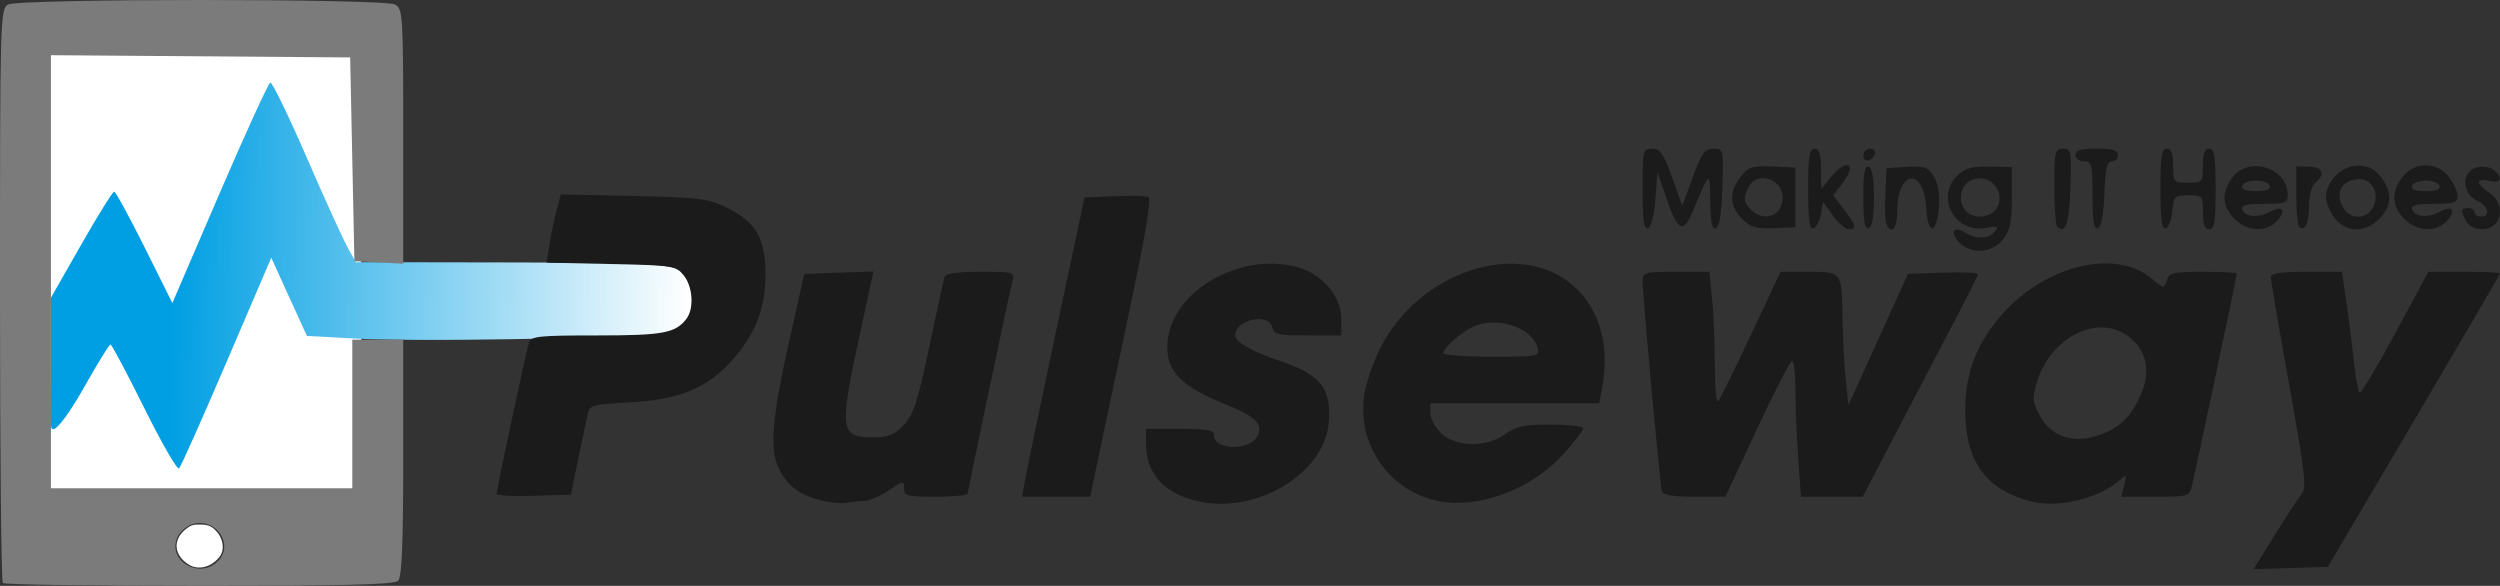 <?xml version="1.0" encoding="UTF-8" standalone="no"?>
<!-- Created with Inkscape (http://www.inkscape.org/) -->

<svg
   version="1.1"
   id="svg1"
   width="589"
   height="138.03"
   viewBox="0 0 589 138.03"
   sodipodi:docname="pulseway.svg"
   xml:space="preserve"
   inkscape:version="1.3.2 (091e20e, 2023-11-25, custom)"
   xmlns:inkscape="http://www.inkscape.org/namespaces/inkscape"
   xmlns:sodipodi="http://sodipodi.sourceforge.net/DTD/sodipodi-0.dtd"
   xmlns:xlink="http://www.w3.org/1999/xlink"
   xmlns="http://www.w3.org/2000/svg"
   xmlns:svg="http://www.w3.org/2000/svg"><rect x="0" y="0" width="589" height="138.03" fill="#333333" stroke="none"/><defs
     id="defs1"><linearGradient
       id="linearGradient25"
       inkscape:collect="always"><stop
         style="stop-color:#009fe3;stop-opacity:1;"
         offset="0"
         id="stop25" /><stop
         style="stop-color:#ffffff;stop-opacity:1;"
         offset="1"
         id="stop26" /></linearGradient><linearGradient
       inkscape:collect="always"
       xlink:href="#linearGradient25"
       id="linearGradient26"
       x1="47.052"
       y1="243.562"
       x2="168.648"
       y2="245.776"
       gradientUnits="userSpaceOnUse" /></defs><sodipodi:namedview
     id="namedview1"
     pagecolor="#ffffff"
     bordercolor="#000000"
     borderopacity="0.25"
     inkscape:showpageshadow="2"
     inkscape:pageopacity="0.0"
     inkscape:pagecheckerboard="0"
     inkscape:deskcolor="#d1d1d1"
     inkscape:zoom="1.3548922"
     inkscape:cx="338.77234"
     inkscape:cy="253.5257"
     inkscape:window-width="2560"
     inkscape:window-height="1361"
     inkscape:window-x="-9"
     inkscape:window-y="-9"
     inkscape:window-maximized="1"
     inkscape:current-layer="g1" /><g
     inkscape:groupmode="layer"
     inkscape:label="Image"
     id="g1"
     transform="translate(-7,-6.485)"><rect
       style="fill:#ffffff;fill-opacity:1"
       id="rect26"
       width="76.457"
       height="110.38"
       x="15.657"
       y="15.135" /><g
       id="g26"
       transform="translate(0.566,-167.012)"><path
         style="display:inline;fill:url(#linearGradient26);fill-opacity:1"
         d="m 40.427,269.641 c -4.091,-8.241 -7.676,-14.984 -7.966,-14.984 -0.29,1.5e-4 -2.911,4.238 -5.825,9.417 -3.692,6.563 -6.44,10.27 -7.556,10.534 -1.364,0.322 -0.646,-4.449 -0.646,-14.834 v -16.128 l 7.121,-12.495 c 3.916,-6.872 7.412,-12.495 7.767,-12.495 0.356,0 3.589,5.904 7.184,13.119 l 6.538,13.119 11.127,-25.847 c 6.12,-14.216 11.495,-25.96 11.945,-26.099 0.45,-0.139 4.375,7.951 8.722,17.977 4.347,10.026 8.771,19.692 9.832,21.48 l 1.601,2.859 37.783,0.065 c 40.788,0.07 40.563,0.331 41.864,6.254 0.728,3.312 -1.738,8.927 -4.506,10.386 -1.244,0.656 -47.809,2.094 -71.588,1.441 -3.501,-0.096 -7.214,-0.362 -9.592,-0.481 l -5.484,-0.275 -4.2,-9.22 -4.2,-9.22 -10.477,24.438 c -5.762,13.441 -10.821,24.783 -11.242,25.204 -0.421,0.421 -4.113,-5.977 -8.205,-14.219 z"
         id="path25"
         sodipodi:nodetypes="ssssscssscsssscssssscccsss" /><path
         style="fill:#1b1b1b;fill-opacity:1"
         d="m 445.434,210.111 c 0,-0.871 0.713,-1.583 1.583,-1.583 1.766,0 1.458,2.153 -0.396,2.771 -0.653,0.218 -1.188,-0.317 -1.188,-1.188 z"
         id="path24" /><path
         style="fill:#1b1b1b;fill-opacity:1"
         d="m 587.47,225.593 c -1.383,-2.583 -1.309,-3.066 0.465,-3.066 0.825,0 1.5,0.45 1.5,1 0,0.55 0.675,1 1.5,1 2.404,0 1.73,-2.574 -1,-3.818 -3.577,-1.63 -3.568,-6.876 0.013,-7.775 1.441,-0.362 3.147,-0.104 4,0.603 2.305,1.913 1.769,3.277 -1.013,2.579 -1.375,-0.345 -2.5,-0.221 -2.5,0.277 0,0.497 1.125,1.641 2.5,2.542 2.679,1.755 3.316,5.376 1.3,7.392 -1.837,1.837 -5.608,1.428 -6.765,-0.734 z"
         id="path23" /><path
         style="fill:#1b1b1b;fill-opacity:1"
         d="m 572.889,225.073 c -3,-3 -3.131,-6.415 -0.382,-9.911 2.866,-3.644 7.989,-3.644 10.855,0 1.14,1.449 2.073,3.474 2.073,4.5 0,1.597 -0.801,1.865 -5.583,1.865 -4.022,0 -5.467,0.35 -5.167,1.25 0.605,1.816 3.652,2.141 6.38,0.68 3.101,-1.66 4.175,-0.478 1.876,2.063 -2.506,2.769 -7.035,2.567 -10.051,-0.448 z m 8.295,-7.795 c -0.229,-0.688 -1.692,-1.25 -3.25,-1.25 -1.558,0 -3.021,0.562 -3.25,1.25 -0.283,0.848 0.761,1.25 3.25,1.25 2.489,0 3.533,-0.402 3.25,-1.25 z"
         id="path22" /><path
         style="fill:#1b1b1b;fill-opacity:1"
         d="m 556.507,224.892 c -1.14,-1.449 -2.073,-3.638 -2.073,-4.865 0,-3.801 3.699,-7.5 7.5,-7.5 2.433,0 3.924,0.724 5.427,2.635 2.749,3.495 2.618,6.911 -0.382,9.911 -3.34,3.34 -7.764,3.264 -10.473,-0.18 z m 8.995,-2.492 c 1.774,-3.314 -0.331,-7.095 -3.725,-6.689 -3.625,0.433 -5.059,2.947 -3.56,6.238 1.488,3.266 5.641,3.523 7.285,0.451 z"
         id="path21" /><path
         style="fill:#1b1b1b;fill-opacity:1"
         d="m 548.074,226.833 c -0.352,-0.352 -0.639,-3.684 -0.639,-7.406 v -6.766 l 3,0.085 c 3.239,0.092 3.909,1.781 1.5,3.781 -0.91,0.755 -1.5,2.945 -1.5,5.563 0,4.126 -0.989,6.114 -2.361,4.743 z"
         id="path20" /><path
         style="fill:#1b1b1b;fill-opacity:1"
         d="m 532.889,225.073 c -3,-3 -3.131,-6.415 -0.382,-9.911 3.908,-4.968 12.927,-2.051 12.927,4.18 0,1.986 -0.509,2.186 -5.583,2.186 -4.022,0 -5.467,0.35 -5.167,1.25 0.605,1.816 3.652,2.141 6.38,0.68 3.101,-1.66 4.175,-0.478 1.876,2.063 -2.506,2.769 -7.035,2.567 -10.051,-0.448 z m 8.295,-7.795 c -0.229,-0.688 -1.692,-1.25 -3.25,-1.25 -1.558,0 -3.021,0.562 -3.25,1.25 -0.283,0.848 0.761,1.25 3.25,1.25 2.489,0 3.533,-0.402 3.25,-1.25 z"
         id="path19" /><path
         style="fill:#1b1b1b;fill-opacity:1"
         d="m 515.434,218.11 c 0,-7.852 0.271,-9.583 1.5,-9.583 1.083,0 1.5,1.111 1.5,4 0,3.905 0.083,4 3.5,4 3.417,0 3.5,-0.095 3.5,-4 0,-2.889 0.417,-4 1.5,-4 1.228,0 1.5,1.722 1.5,9.5 0,7.778 -0.272,9.5 -1.5,9.5 -1.083,0 -1.5,-1.111 -1.5,-4 0,-3.891 -0.093,-4 -3.44,-4 -3.239,0 -3.458,0.214 -3.75,3.673 -0.171,2.02 -0.873,3.857 -1.56,4.083 -0.942,0.309 -1.25,-1.954 -1.25,-9.173 z"
         id="path18" /><path
         style="fill:#1b1b1b;fill-opacity:1"
         d="m 499.434,219.61 c 0,-7.417 -0.165,-8.083 -2,-8.083 -1.111,0 -2,-0.667 -2,-1.5 0,-1.133 1.222,-1.5 5,-1.5 3.778,0 5,0.367 5,1.5 0,0.825 -0.656,1.5 -1.458,1.5 -1.125,0 -1.525,1.751 -1.75,7.67 -0.191,5.027 -0.723,7.812 -1.542,8.083 -0.931,0.308 -1.25,-1.649 -1.25,-7.67 z"
         id="path17" /><path
         style="fill:#1b1b1b;fill-opacity:1"
         d="m 491.122,226.881 c -0.378,-0.378 -0.688,-4.662 -0.688,-9.521 0,-8.221 0.141,-8.833 2.038,-8.833 1.923,0 2.021,0.516 1.75,9.169 -0.264,8.433 -1.17,11.115 -3.1,9.185 z"
         id="path16" /><path
         style="fill:#1b1b1b;fill-opacity:1"
         d="m 450.849,226.165 c -0.287,-0.749 -0.386,-3.992 -0.219,-7.206 l 0.304,-5.844 4.721,-0.304 c 4.069,-0.262 4.94,0.03 6.308,2.119 1.038,1.585 1.481,4.07 1.279,7.182 -0.435,6.717 -2.617,6.959 -3.004,0.333 -0.563,-9.636 -6.805,-8.927 -6.805,0.773 0,4.123 -1.485,5.815 -2.585,2.947 z"
         id="path15" /><path
         style="fill:#1b1b1b;fill-opacity:1"
         d="m 445.434,220.027 c 0,-5.689 0.322,-7.559 1.25,-7.25 0.837,0.279 1.25,2.672 1.25,7.25 0,4.578 -0.413,6.971 -1.25,7.25 -0.928,0.309 -1.25,-1.561 -1.25,-7.25 z"
         id="path14" /><path
         style="fill:#1b1b1b;fill-opacity:1"
         d="m 432.434,218.11 c 0,-7.852 0.271,-9.583 1.5,-9.583 1.118,0 1.509,1.21 1.536,4.75 l 0.036,4.75 2.252,-2.75 c 3.907,-4.772 6.418,-3.234 2.615,1.601 l -2.062,2.621 2.562,3.358 c 2.935,3.849 3.134,4.67 1.13,4.67 -0.788,0 -2.471,-1.459 -3.741,-3.243 l -2.309,-3.243 -0.509,2.911 c -0.28,1.601 -1.071,3.098 -1.759,3.327 -0.942,0.313 -1.25,-1.946 -1.25,-9.168 z"
         id="path13" /><path
         style="fill:#1b1b1b;fill-opacity:1"
         d="m 416.853,225.037 c -2.969,-2.969 -3.086,-6.392 -0.337,-9.887 1.846,-2.347 2.695,-2.621 7.5,-2.42 l 5.418,0.227 -3.7e-4,7.035 -3.7e-4,7.035 -5.081,0.214 c -4.208,0.178 -5.496,-0.201 -7.5,-2.205 z m 8.381,-1.71 c 0.66,-0.66 1.2,-2.145 1.2,-3.3 0,-4.393 -5.96,-6.313 -7.965,-2.566 -1.406,2.628 -1.306,3.652 0.536,5.494 1.872,1.872 4.568,2.032 6.229,0.371 z"
         id="path12" /><path
         style="fill:#1b1b1b;fill-opacity:1"
         d="m 393.434,218.11 c 0,-9.283 0.071,-9.583 2.259,-9.583 1.882,0 2.661,1.122 4.673,6.731 l 2.414,6.731 2.465,-6.731 c 2.107,-5.752 2.814,-6.731 4.865,-6.731 2.379,0 2.397,0.078 2.112,9.169 -0.195,6.232 -0.688,9.302 -1.538,9.583 -0.914,0.303 -1.268,-1.421 -1.318,-6.419 -0.072,-7.273 -0.043,-7.287 -3.929,2.029 -2.463,5.904 -3.669,5.342 -6.523,-3.043 l -1.98,-5.819 -0.5,6.422 c -0.301,3.864 -0.998,6.586 -1.75,6.833 -0.942,0.31 -1.25,-1.952 -1.25,-9.172 z"
         id="path11" /><path
         style="fill:#1b1b1b;fill-opacity:1"
         d="m 467.929,230.521 c -2.193,-2.423 -1.167,-3.895 1.537,-2.206 2.606,1.628 5.46,1.529 6.927,-0.238 1.026,-1.236 0.668,-1.363 -2.417,-0.863 -7.188,1.166 -11.559,-7.504 -6.282,-12.461 1.757,-1.65 3.427,-2.097 7.5,-2.004 l 5.24,0.119 v 7.195 c 0,5.764 -0.412,7.718 -2.073,9.829 -2.59,3.293 -7.741,3.603 -10.433,0.629 z m 8.306,-7.194 c 2.805,-2.805 0.692,-7.8 -3.3,-7.8 -2.68,0 -4.5,1.82 -4.5,4.5 0,2.68 1.82,4.5 4.5,4.5 1.155,0 2.64,-0.54 3.3,-1.2 z"
         id="path10" /><path
         style="fill:#1b1b1b;fill-opacity:1"
         d="m 397.983,289.277 c -0.448,-1.441 -4.556,-46.118 -4.552,-49.5 0.003,-2.142 0.379,-2.25 7.86,-2.25 h 7.858 l 0.642,6.147 c 0.353,3.381 0.642,10.446 0.642,15.7 0,5.254 0.368,9.126 0.818,8.603 0.45,-0.522 3.937,-7.585 7.75,-15.695 l 6.932,-14.745 6.643,-0.005 c 7.881,-0.005 7.814,-0.101 7.966,11.327 0.06,4.493 0.397,10.848 0.75,14.124 l 0.641,5.956 7.01,-15.456 7.01,-15.456 8.24,-0.29 c 4.532,-0.16 8.24,-0.012 8.24,0.328 0,0.34 -2.415,5.196 -5.367,10.79 -2.952,5.594 -9.056,17.259 -13.566,25.922 l -8.199,15.75 h -7.284 -7.284 l -0.65,-9.154 c -0.357,-5.035 -0.65,-12.235 -0.65,-16 0,-3.766 -0.352,-6.846 -0.783,-6.846 -0.43,0 -4.142,7.2 -8.249,16 l -7.466,16 h -7.283 c -4.952,0 -7.407,-0.4 -7.671,-1.25 z"
         id="path9" /><path
         style="fill:#1b1b1b;fill-opacity:1"
         d="m 247.904,286.777 c 0.355,-2.062 3.659,-17.925 7.342,-35.25 l 6.697,-31.5 6.897,-0.299 c 3.793,-0.165 7.436,-0.092 8.095,0.161 0.866,0.332 -0.529,8.595 -5.032,29.799 -3.427,16.137 -6.766,31.927 -7.42,35.089 l -1.19,5.75 h -8.017 -8.017 z"
         id="path8" /><path
         style="fill:#1b1b1b;fill-opacity:1"
         d="m 123.436,289.816 c 0.002,-0.997 6.886,-33.182 7.602,-35.539 0.477,-1.569 2.139,-1.75 16.03,-1.75 15.585,0 18.495,-0.54 21.085,-3.913 1.838,-2.394 1.52,-7.57 -0.628,-10.226 -1.831,-2.264 -2.53,-2.374 -17.116,-2.685 l -15.207,-0.324 0.657,-4.176 c 0.361,-2.297 1.119,-5.914 1.685,-8.038 l 1.028,-3.862 17.181,0.379 c 15.876,0.351 17.56,0.568 22.165,2.862 6.725,3.35 8.948,7.343 8.867,15.927 -0.075,7.995 -2.611,14.212 -8.325,20.412 -5.716,6.201 -12.314,8.815 -23.791,9.425 -8.407,0.447 -9.31,0.688 -9.751,2.605 -0.267,1.162 -1.274,5.938 -2.236,10.613 l -1.751,8.5 -8.748,0.289 c -4.812,0.159 -8.748,-0.066 -8.747,-0.5 z"
         id="path7" /><path
         style="fill:#1b1b1b;fill-opacity:1"
         d="m 484.934,291.64 c -10.674,-2.768 -15.5,-9.475 -15.5,-21.543 0,-8.876 2.912,-16.218 9.131,-23.022 10.281,-11.249 26.466,-14.965 34.765,-7.982 2.885,2.427 2.969,2.438 3.597,0.46 0.574,-1.81 1.488,-2.025 8.575,-2.025 4.363,0 7.933,0.196 7.933,0.435 0,0.571 -9.852,47.129 -10.623,50.198 -0.563,2.243 -1.015,2.367 -8.594,2.367 h -8 l 0.683,-2.723 c 0.645,-2.571 0.581,-2.633 -1.142,-1.121 -4.903,4.304 -14.515,6.592 -20.825,4.956 z m 18.502,-16.65 c 3.42,-1.719 5.623,-4.321 7.54,-8.91 2.154,-5.155 1.218,-9.733 -2.654,-12.991 -7.132,-6.001 -18.756,-0.412 -22.057,10.604 -1.072,3.579 -0.984,4.515 0.725,7.705 3.053,5.699 9.465,7.1 16.445,3.593 z"
         id="path6" /><path
         style="fill:#1b1b1b;fill-opacity:1"
         d="m 345.434,291.563 c -11.516,-2.232 -19.209,-13.053 -17.632,-24.8 0.35,-2.605 1.999,-7.519 3.665,-10.921 9,-18.379 32.87,-26.241 45.638,-15.032 6.301,5.532 8.733,14.451 6.705,24.591 l -0.625,3.125 h -19.875 -19.875 v 2.326 c 0,1.279 1.161,3.417 2.581,4.75 3.495,3.283 10.6,3.365 15.074,0.174 2.606,-1.859 4.474,-2.25 10.75,-2.25 4.178,0 7.596,0.401 7.596,0.892 0,0.491 -2.054,3.177 -4.565,5.969 -7.489,8.33 -19.867,13.029 -29.435,11.175 z m 23.283,-36.06 c -1.309,-5.007 -10.03,-7.719 -15.599,-4.851 -2.772,1.427 -6.684,4.968 -6.684,6.049 0,0.454 5.133,0.826 11.406,0.826 10.959,0 11.386,-0.079 10.877,-2.024 z"
         id="path5" /><path
         style="fill:#1b1b1b;fill-opacity:1"
         d="m 288.168,291.486 c -7.654,-1.9 -11.733,-6.562 -11.733,-13.41 v -3.55 h 8 c 6.359,0 8,0.3 8,1.465 0,3.748 8.948,3.718 10.388,-0.035 1.072,-2.793 -0.652,-4.352 -8.223,-7.438 -9.67,-3.941 -13.167,-7.464 -13.162,-13.258 0.011,-12.478 16.557,-22.641 30.655,-18.83 5.817,1.572 10.341,6.88 10.341,12.131 v 3.965 h -7.883 c -7.042,0 -7.939,-0.213 -8.406,-2 -0.908,-3.472 -8.71,-1.668 -8.71,2.015 0,1.51 4.182,3.883 10.62,6.025 9.492,3.159 12.094,6.444 11.437,14.434 -1.007,12.24 -17.432,21.933 -31.323,18.485 z"
         id="path4" /><path
         style="fill:#1b1b1b;fill-opacity:1"
         d="m 200.168,291.461 c -5.336,-1.288 -8.299,-3.499 -10.278,-7.668 -2.223,-4.684 -1.584,-11.858 2.782,-31.266 l 3.262,-14.5 8.143,-0.289 8.143,-0.289 -2.889,13.289 c -5.277,24.273 -5.117,25.789 2.737,25.789 3.759,0 5.047,-0.518 7.306,-2.935 2.295,-2.457 3.267,-5.431 5.966,-18.25 1.773,-8.423 3.405,-15.877 3.628,-16.565 0.279,-0.863 2.896,-1.25 8.455,-1.25 7.839,0 8.037,0.059 7.52,2.25 -1.319,5.596 -10.508,49.316 -10.508,49.992 0,0.417 -3.375,0.758 -7.5,0.758 -6.795,0 -7.5,-0.185 -7.5,-1.97 0,-1.868 -0.188,-1.842 -3.64,0.5 -2.002,1.358 -4.589,2.476 -5.75,2.484 -1.161,0.008 -3.01,0.197 -4.11,0.421 -1.1,0.224 -3.695,-10e-4 -5.767,-0.501 z"
         id="path3" /><path
         style="fill:#1b1b1b;fill-opacity:1"
         d="m 542.52,299.317 c 2.832,-4.559 5.546,-8.717 6.032,-9.239 1.418,-1.526 1.102,-4.343 -3.117,-27.797 -2.2,-12.229 -4,-22.802 -4,-23.494 0,-0.911 2.312,-1.259 8.378,-1.259 h 8.378 l 1.073,7.25 c 0.59,3.987 1.383,10.3 1.763,14.028 0.379,3.728 0.98,6.957 1.334,7.177 0.355,0.219 4.146,-6.093 8.424,-14.028 l 7.779,-14.427 h 8.435 c 4.639,0 8.435,0.175 8.435,0.388 0,0.213 -9.124,15.851 -20.275,34.75 l -20.275,34.362 -8.757,0.289 -8.757,0.289 z"
         id="path2" /><path
         style="fill:#7c7b7b;fill-opacity:1"
         d="M 7.101,310.861 C 6.734,310.494 6.434,279.91 6.434,242.896 c 0,-65.512 0.051,-67.326 1.934,-68.333 2.653,-1.42 88.478,-1.42 91.131,0 1.846,0.988 1.934,2.399 1.934,31.05 v 30.015 l -5.75,-0.3 -5.75,-0.3 -0.5,-24 -0.5,-24 -35.25,-0.263 -35.25,-0.263 v 51.013 51.013 h 35.5 35.5 v -17.5 -17.5 h 6 6 v 27.8 c 0,20.289 -0.324,28.124 -1.2,29 -0.898,0.898 -12.674,1.2 -46.833,1.2 -25.098,0 -45.933,-0.3 -46.3,-0.667 z M 57.962,305.497 c 3.51,-3.878 -0.639,-9.912 -5.907,-8.589 -1.479,0.371 -3.187,1.769 -3.797,3.106 -2.588,5.679 5.427,10.208 9.703,5.483 z"
         id="path1" /><path
         style="fill:#ffffff;fill-opacity:1;stroke-width:0.369"
         d="m 50.927,306.533 c -3.54,-2.186 -3.873,-5.824 -0.764,-8.34 1.157,-0.936 1.712,-1.122 3.354,-1.122 1.425,0 2.256,0.214 3.01,0.777 2.311,1.723 3.094,4.848 1.691,6.743 -1.858,2.509 -5.012,3.349 -7.291,1.942 z"
         id="path26" /></g></g></svg>
